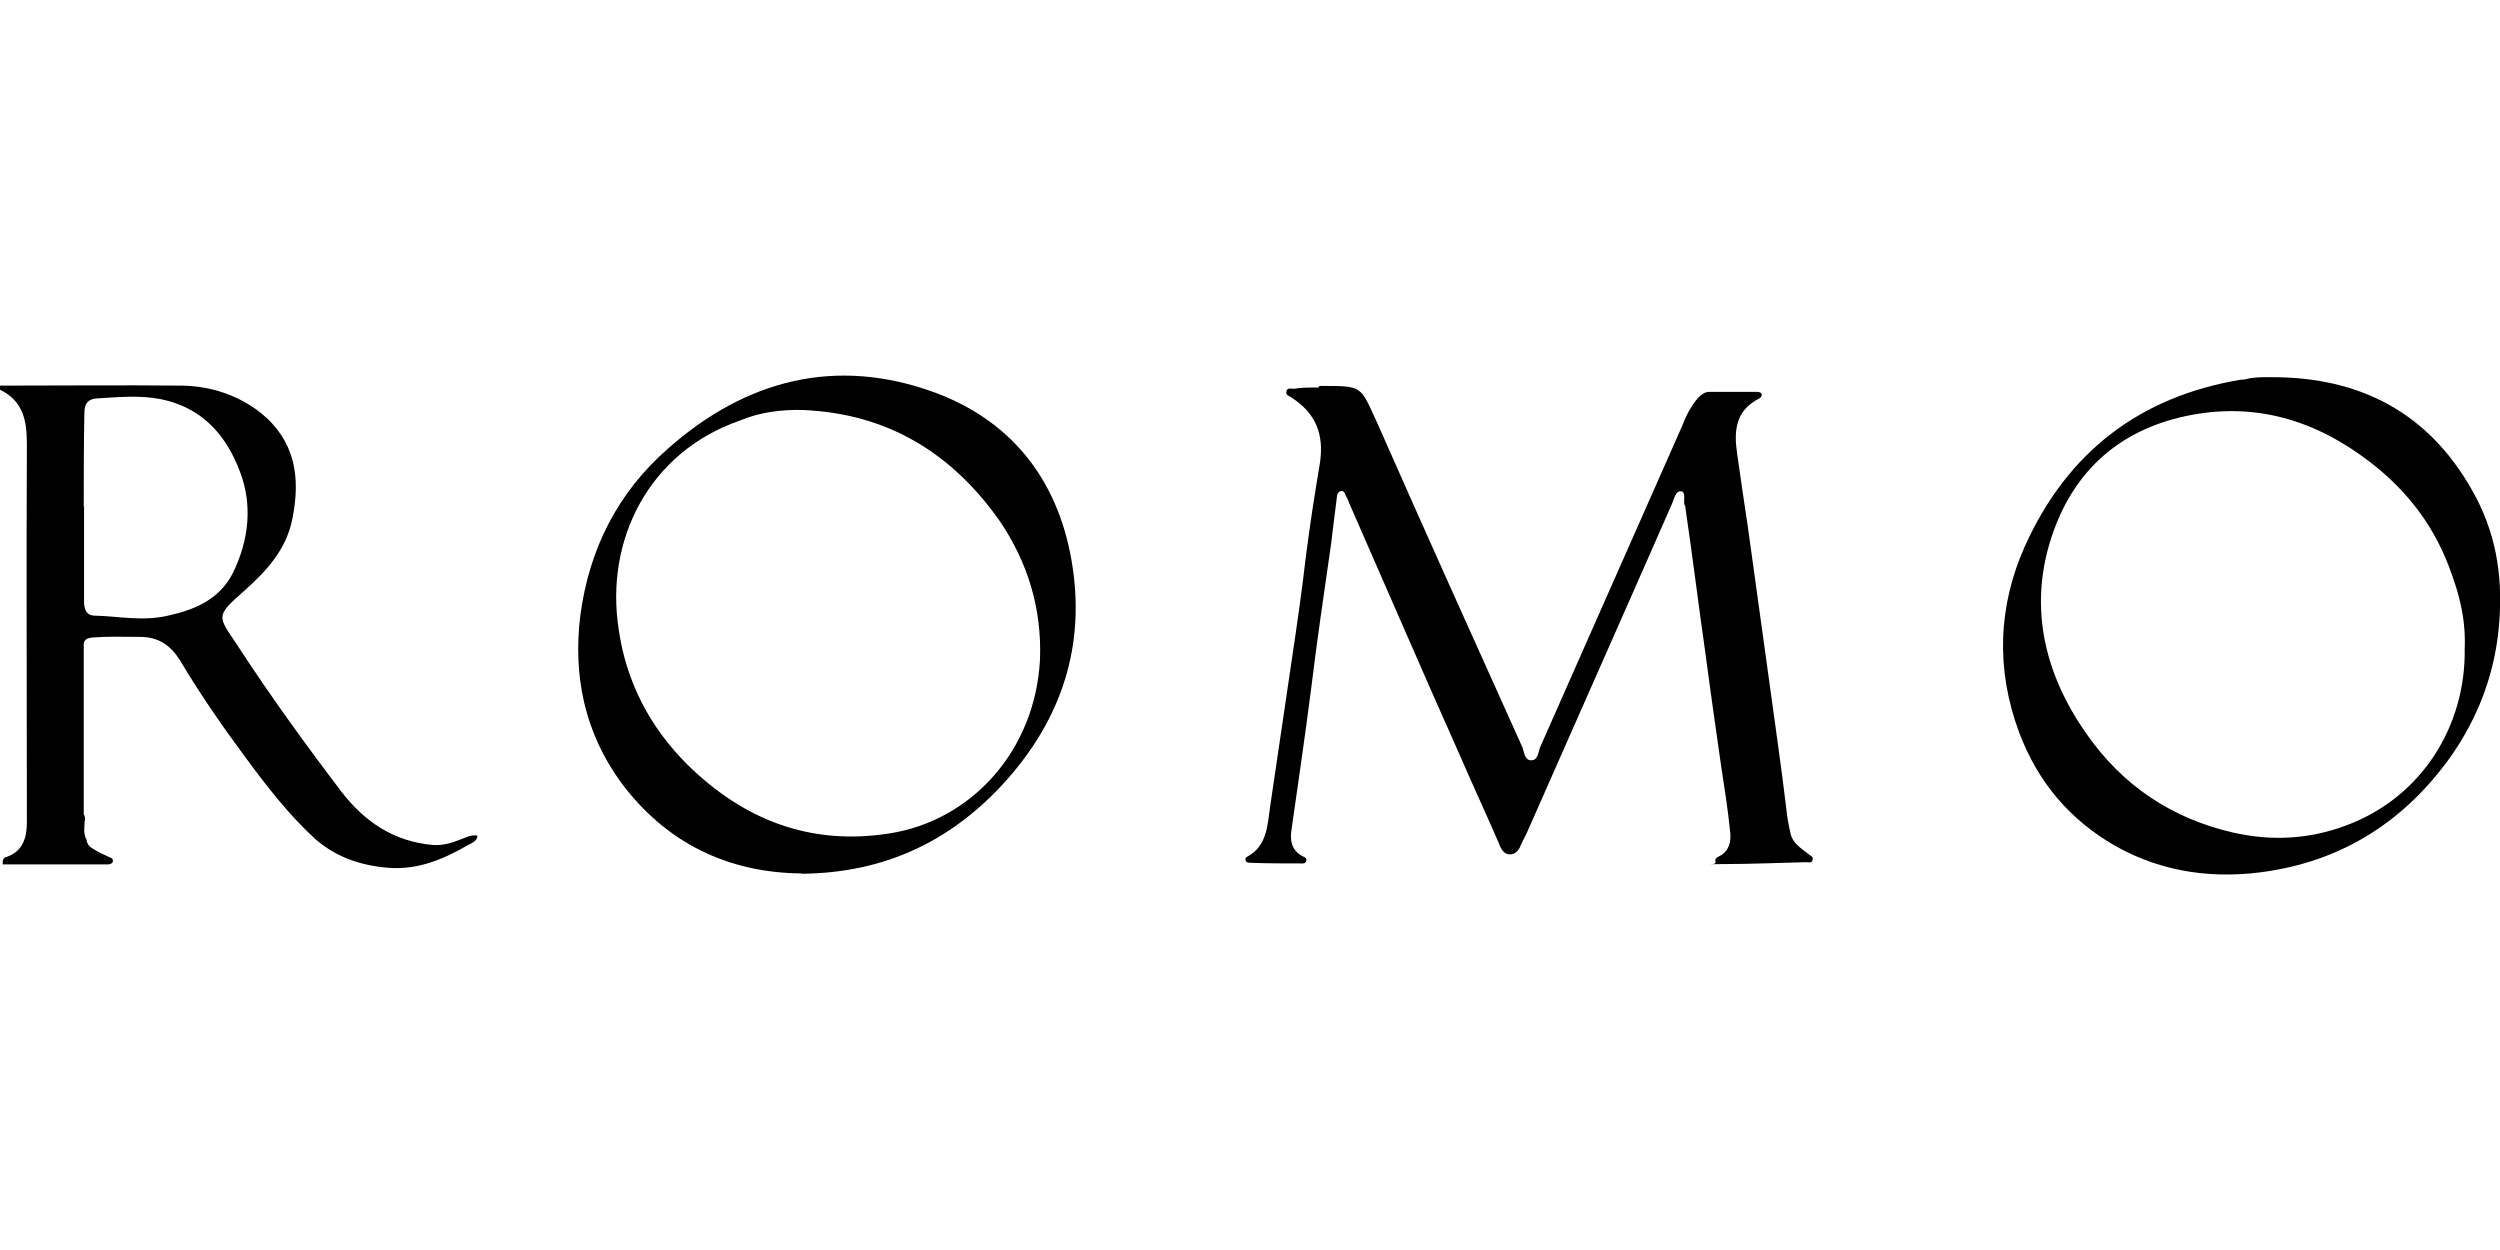 <?xml version="1.0" encoding="UTF-8"?>
<svg xmlns="http://www.w3.org/2000/svg" version="1.1" viewBox="0 0 800 400">
  <!-- Generator: Adobe Illustrator 28.6.0, SVG Export Plug-In . SVG Version: 1.2.0 Build 709)  -->
  <g>
    <g id="Ebene_1">
      <g id="Ebene_1-2" data-name="Ebene_1">
        <g>
          <path d="M27.1,262.5c0,1.9-.6,4.1.6,6.2.2,2.4,2.4,3,4.1,4.1,1.3.6,2.8,1.3,4.1,1.9.6,1.1,0,1.7-1.1,1.9H.9c-.2-1.3.2-2.2,1.3-2.4,5.2-1.9,6.4-6.2,6.4-11.2,0-40.5-.2-80.7,0-120.7,0-7.7-1.1-13.9-8.6-17.6v-1.3c19.6,0,38.9-.2,58.5,0,9,.2,17.6,3,24.8,8.6,11.2,9,12.9,20.7,10.3,33.8-1.9,10.1-8.4,17-15.7,23.5-9.2,8-8,8-2.2,16.8,10.6,16.3,21.9,31.9,33.6,47.3,7.5,9.7,16.8,15.9,29.3,17,3,.2,5.8-.6,8.6-1.7,1.7-.6,3.4-1.7,5.6-1.3-.2,1.9-1.9,2.4-3,3-7.8,4.5-15.9,8-25.4,7.3-9-.7-16.8-3.4-23.5-9.2-8.4-7.7-15.5-16.8-22.4-26.2-7.5-10.1-14.6-20.4-20.9-31-3-4.7-6.7-7.5-12.9-7.5s-10.1-.2-15.1.2c-1.7.2-3,.6-2.8,2.8v53.8c.4.6.4,1.1.4,1.9h-.1ZM26.9,162v30.5c0,2.2.6,4.5,3.4,4.5,7.8.2,15.3,1.9,23.5,0,8.6-1.9,16.4-5.2,20.7-13.6,5.2-10.6,6.4-21.9,2.2-32.7-4.5-11.8-12.3-20.4-25.4-23-6.7-1.3-13.6-.6-20.4-.2-2.8.2-3.9,1.7-3.9,4.7-.2,9.9-.2,20-.2,29.9h.1Z"/>
          <path d="M422.2,123.5c14.2,0,12.9-.2,18.5,11.8,15.3,34.7,30.8,69.1,46.5,103.9.6,1.7.7,4.1,2.8,4.1s2.2-2.4,2.8-4.1c15.1-34.2,30.3-68.6,45.4-102.7,1.3-3.4,2.8-6.4,5.2-9.2,1.1-1.1,2.2-1.9,3.5-1.9h15.1c.6,0,1.3,0,1.7.6.2.7-.2,1.3-1.1,1.7-7.3,3.9-7.8,10.3-6.7,17.6,1.1,7.8,2.2,15.3,3.4,23.2,2.2,16.3,4.5,32.1,6.7,48.4,1.9,14,3.9,27.6,5.6,41.7.2,2.4.7,5.2,1.3,7.8.6,3.4,3.4,5,5.8,6.9.6.6,1.7.7,1.3,1.9-.2,1.1-1.3.7-2.2.7-8.6.2-17.4.6-26,.6s-2.4.6-2.8-.7c-.6-1.3,1.1-1.7,1.9-2.2,2.4-1.7,3-4.1,2.8-6.9-.7-7.3-1.9-14.8-3-22-1.7-12-3.4-23.7-5-35.9-2.2-15.3-4.1-31-6.4-46.5,0-.2,0-.6-.2-.6-.6-1.3.6-4.1-1.1-4.5-1.9-.2-2.2,2.4-3,4.1-15.3,34.9-31,70.2-46.5,105.4-.6,1.3-1.3,2.4-1.9,3.9-.7,1.7-1.7,2.8-3.5,2.8s-2.8-1.7-3.4-3.4c-4.1-9.5-8.4-18.7-12.5-28.2-12-26.9-23.7-54-35.5-80.9-.2-.7-.7-1.7-1.1-2.4-.2-.6-.6-1.7-1.7-1.3-.7.2-1.1,1.1-1.1,1.9-.6,5-1.3,10.1-1.9,15.3-2.2,15.3-4.5,30.8-6.4,46.5-1.9,14.8-4.1,29.7-6.2,44.5-.6,3.5,0,6.7,3.5,8.6.6.2,1.7.7,1.1,1.7-.2.7-1.1.6-1.7.6-5.2,0-10.6,0-15.7-.2-.7,0-1.7,0-1.9-.7-.2-.6,0-1.1.6-1.3,6.4-3.5,6.4-10.3,7.3-16.4,2.2-15.1,4.5-30.3,6.7-45.4,1.7-11.4,3.4-23,4.7-34.4,1.3-10.1,2.8-19.8,4.5-29.9,1.3-9-1.3-15.7-9-20.7-.7-.6-2.2-.7-1.7-2.2.2-1.1,1.7-.7,2.4-.7,2.2-.4,5-.4,7.8-.4h0l.3-.5Z"/>
          <path d="M727.1,120.7c28.2,0,50.1,11.4,64.1,36.4,7.3,12.9,9.7,26.5,8.6,41.5-1.1,15.9-6.4,30.5-15.7,43.7-14.2,19.8-33.3,32.5-57.7,36.4-17.4,2.8-34.2.6-49.5-8-14.6-8.4-24.8-20.4-30.8-36.4-7.5-20.2-6.7-40.4,1.9-59.6,13.5-29.9,36.6-47.8,69.1-53.2.6,0,1.1,0,1.7-.2,2.8-.7,5.6-.6,8.4-.6h0ZM788.7,207.6c.2-4.5-.2-9.5-1.3-14.2-.7-3.4-1.7-6.4-2.8-9.5-5-14.6-13.6-26.3-26-35.9-17.6-13.6-37.2-19.6-59.4-14.8-20.7,4.5-34.9,17-42,36.6-8.4,23.2-3.4,45.4,10.6,65.2,11.4,16.3,27.1,26.9,46.7,31.4,12.3,2.8,24.3,2.2,36.1-2.2,24.5-9,38.5-32.1,38.1-56.6h0Z"/>
          <path d="M256.5,279.5c-23.2-.2-43.3-9.5-57.9-29.3-11.4-15.7-15.3-33.8-12.9-53.2,2.8-21.3,12-39.4,28-53.4,24.8-22,53.8-29.7,85.7-17.9,25.4,9.5,40,29.3,43.9,56.2s-4.7,50.1-23,69.7c-16.8,17.9-37.7,27.8-63.9,28h0ZM257.1,131.2c-6.9-.2-14,.7-20.4,3.4-29.1,10.1-43.2,38.3-38.7,66.9,2.4,16.8,10.1,31.4,22,43.2,17.9,17.6,39.2,26,64.6,22,26.3-4.1,46.7-26.5,48.2-55.7.6-16.3-3.9-31-12.9-44.3-15.5-22-36.2-34.4-63-35.5h.2Z"/>
        </g>
      </g>
    </g>
  </g>
</svg>